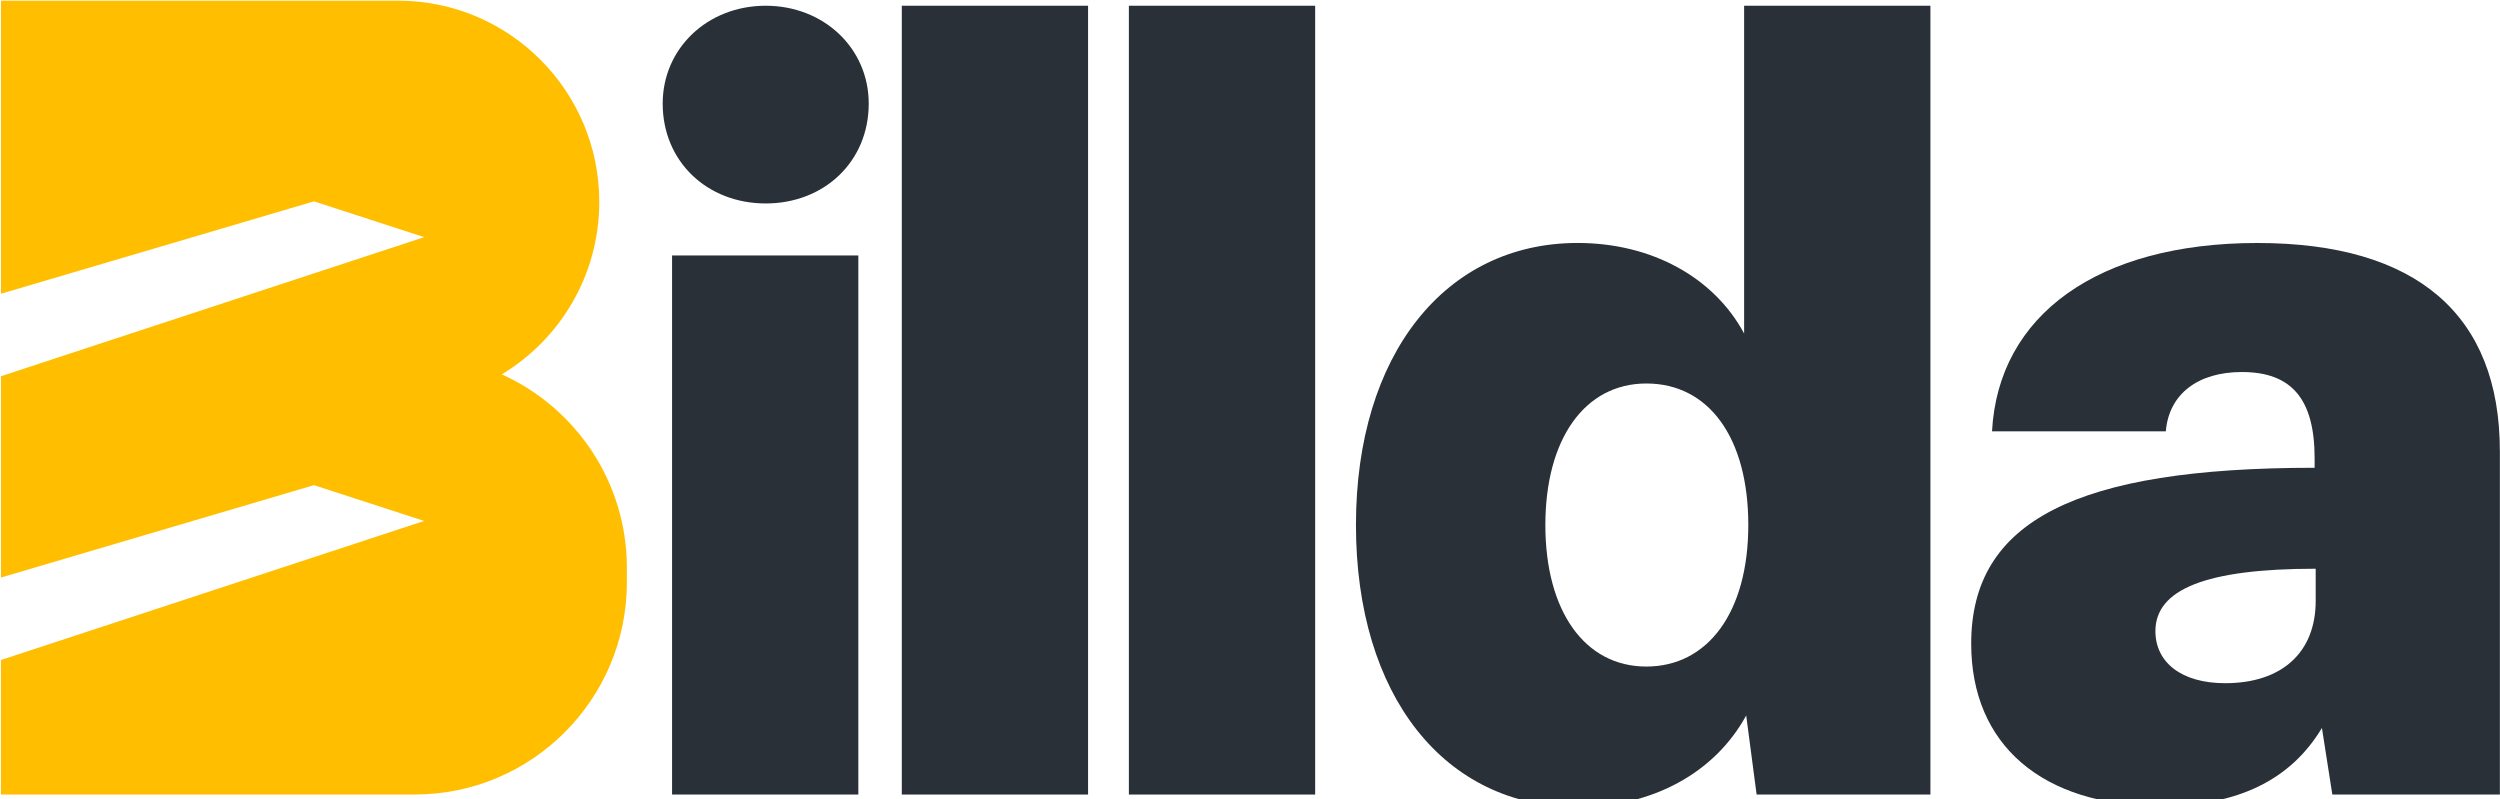 <?xml version="1.0" encoding="UTF-8"?>
<svg id="Layer_1" xmlns="http://www.w3.org/2000/svg" version="1.1" viewBox="374 798 1251 400">
  <!-- Generator: Adobe Illustrator 29.8.1, SVG Export Plug-In . SVG Version: 2.1.1 Build 2)  -->
  <defs>
    <style>
      .st0 {
        fill: #293038;
      }

      .st1 {
        fill: #ffbf00;
      }
    </style>
  </defs>
  <path class="st1" d="M625.1,985.34c29.23-17.63,48.78-49.68,48.78-86.3h0c0-55.62-45.09-100.71-100.71-100.71h-198.67v146.66l156.61-46.23,55.13,17.91-211.75,69.58v100.75l156.61-46.23,55.13,17.91-211.75,69.58v67.32h206.99c58.67,0,106.23-47.56,106.23-106.23v-7.16c0-43.12-25.7-80.21-62.61-96.86Z"/>
  <g>
    <path class="st0" d="M705.61,849.82c0-27.6,22.39-48.95,51.55-48.95s51.55,21.35,51.55,48.95c0,29.16-22.39,49.99-51.55,49.99s-51.55-20.83-51.55-49.99M710.3,925.85h93.21v269.75h-93.21v-269.75Z"/>
    <rect class="st0" x="825.26" y="800.87" width="93.21" height="394.72"/>
    <rect class="st0" x="938.89" y="800.87" width="93.22" height="394.72"/>
    <path class="st0" d="M1253.01,1195.59l-5.21-39.58c-15.62,28.64-46.86,45.82-84.36,45.82-66.65,0-110.92-55.72-110.92-141.12s44.78-141.13,110.92-141.13c36.98,0,68.22,17.19,83.32,45.31v-164.03h93.22v394.72h-86.97ZM1197.82,989.9c-30.72,0-50.52,27.6-50.52,70.82s19.79,70.82,50.52,70.82,51.03-27.08,51.03-70.82-19.79-70.82-51.03-70.82"/>
    <path class="st0" d="M1624.94,1023.75v171.85h-83.84l-5.21-33.33c-15.62,26.04-42.18,39.05-80.72,39.05-59.36,0-94.78-30.72-94.78-81.24,0-61.45,52.6-88.01,171.85-88.01v-4.69c0-29.68-11.46-43.22-36.45-43.22-21.87,0-36.45,10.93-38.02,29.68h-86.96c3.12-58.32,53.11-94.25,132.79-94.25s121.33,35.93,121.33,104.15M1532.77,1082.59c-55.2,0-80.2,10.41-80.2,31.24,0,15.62,13.02,26.04,34.89,26.04,28.64,0,45.31-15.62,45.31-41.14v-16.14Z"/>
  </g>
</svg>